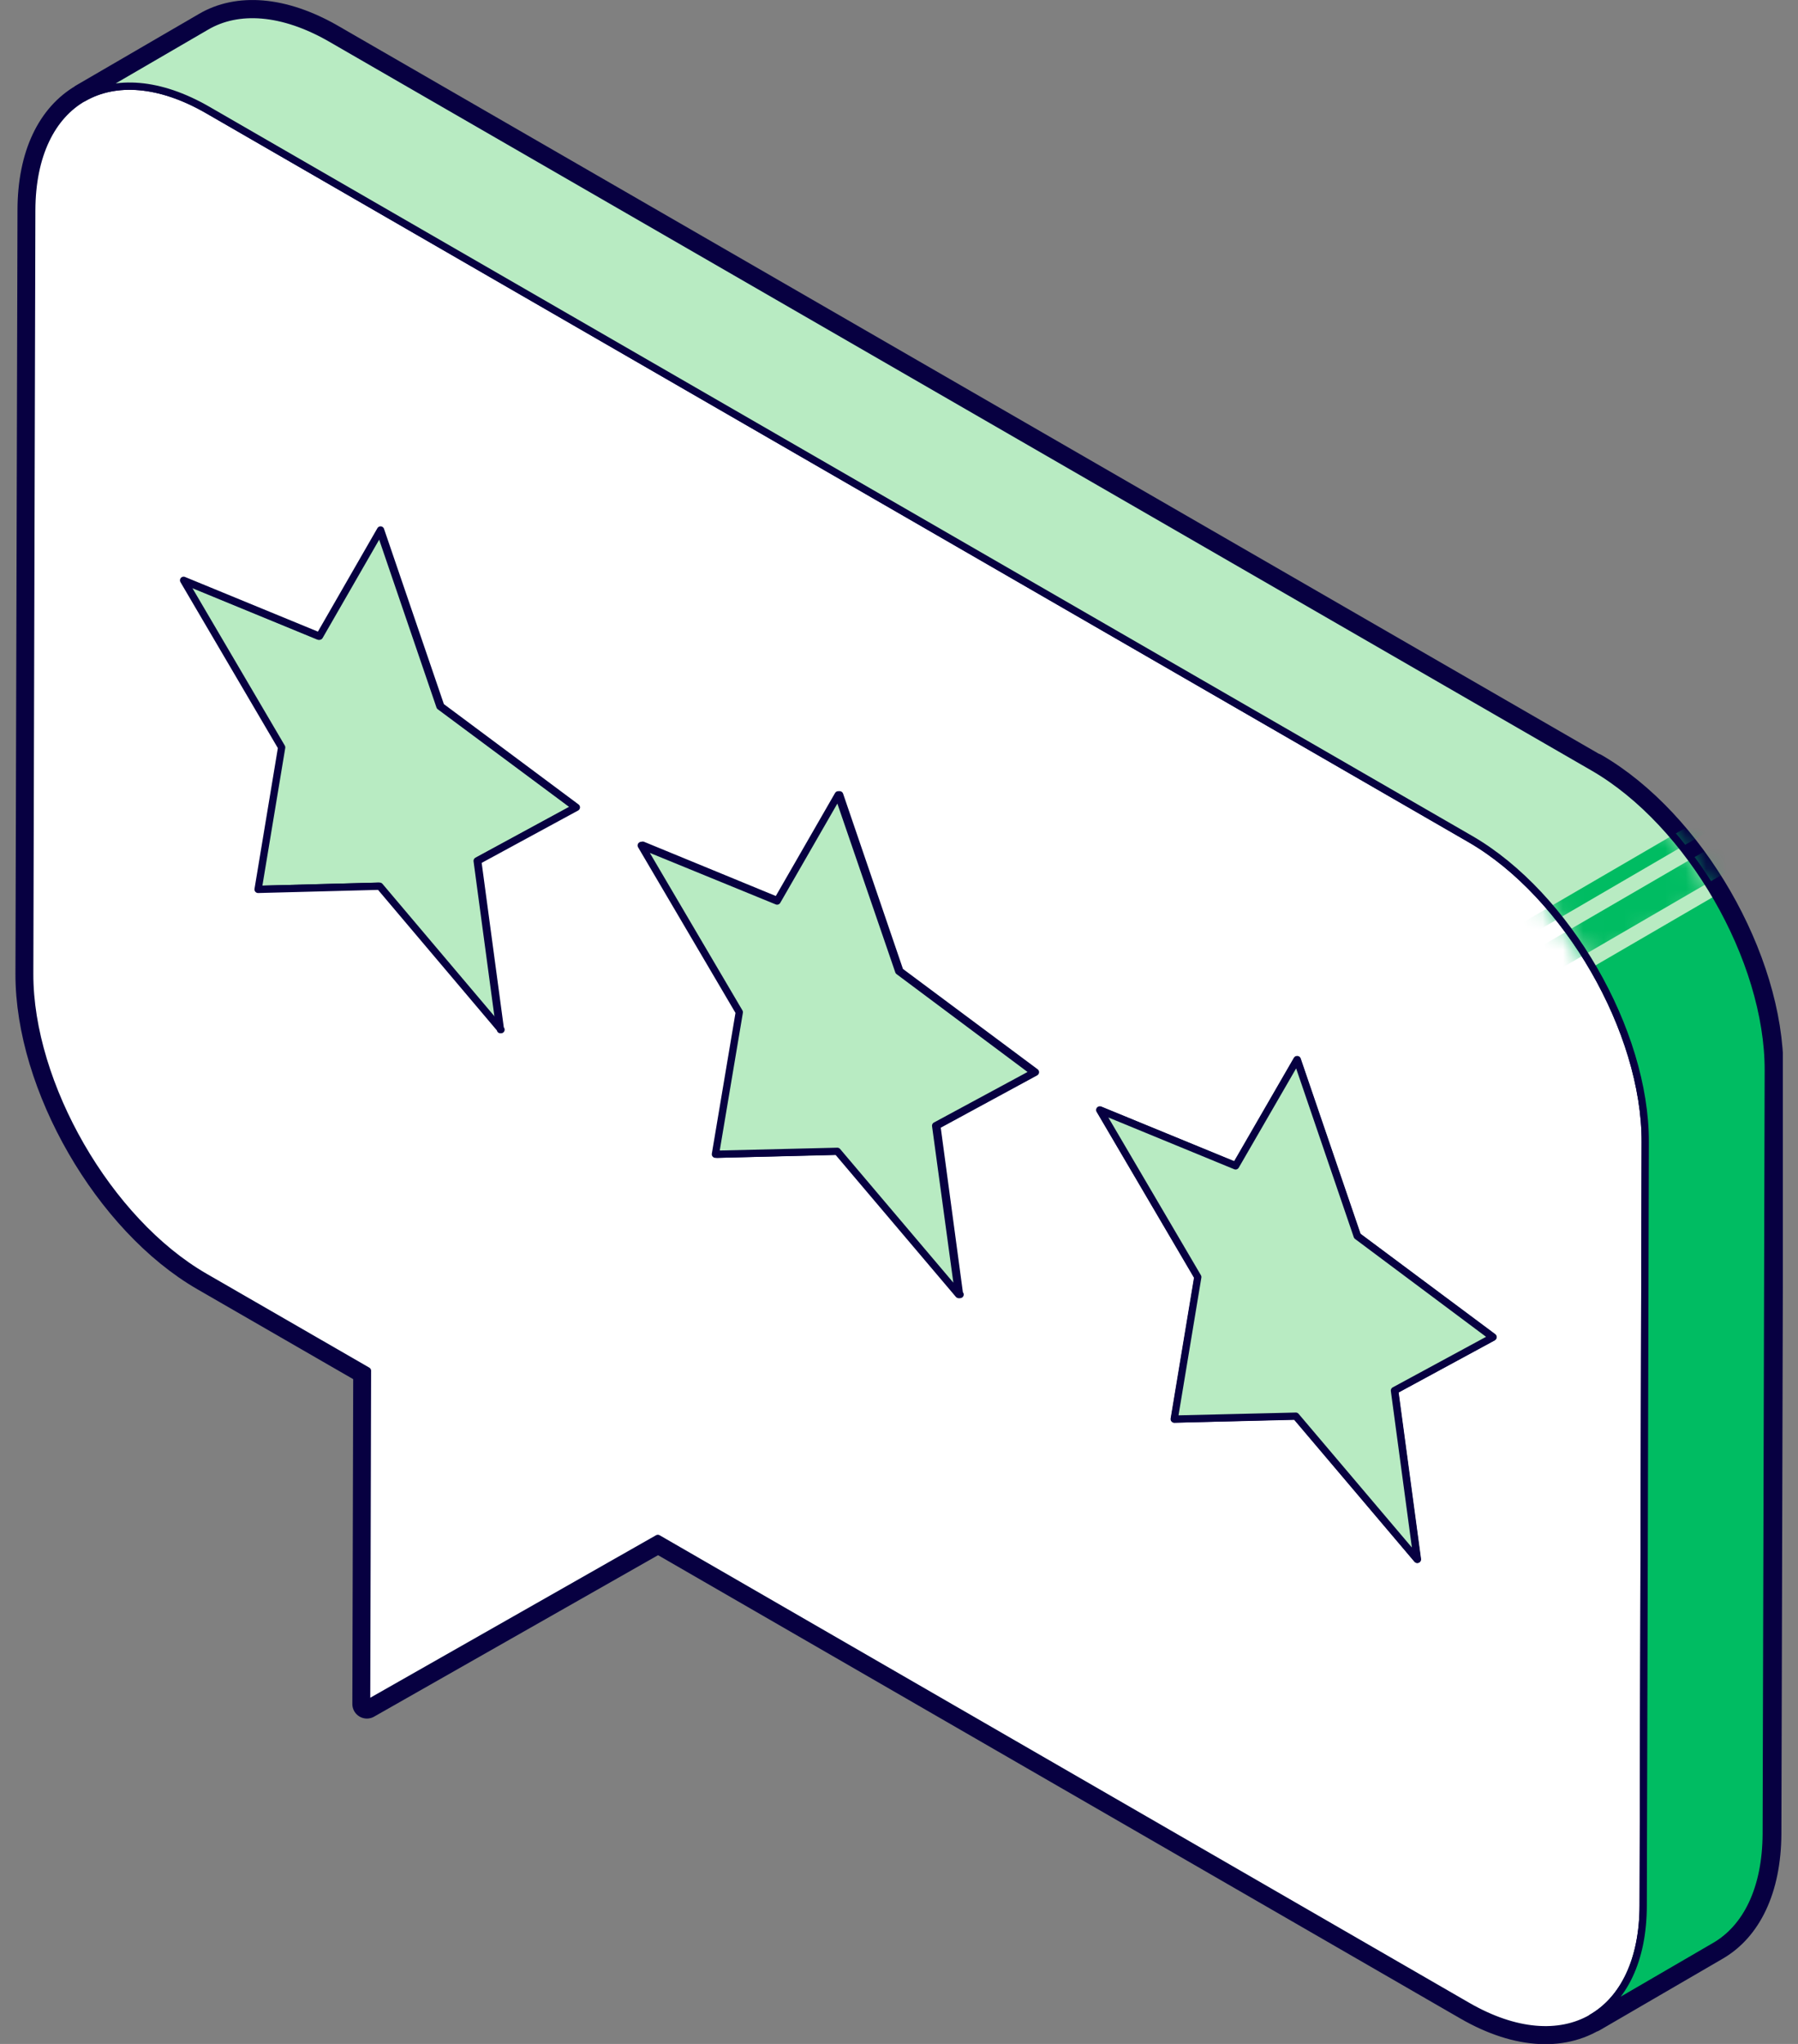 <svg width="88" height="100" viewBox="0 0 88 100" fill="none" xmlns="http://www.w3.org/2000/svg">
<rect x="0" y="0" width="88" height="100" fill="#808080" stroke="none"/>
<g clip-path="url(#clip0_344_2046)">
<path d="M77.988 37.548L16.191 1.88C13.813 0.513 11.649 0.385 10.097 1.296L4.074 4.799C4.074 4.799 4.074 4.799 4.088 4.799C2.536 5.696 1.568 7.589 1.568 10.295L1.468 47.644C1.454 53.069 5.299 59.747 10.026 62.466L18 67.065L17.957 83.369L32.21 75.267L71.823 98.135C74.357 99.601 76.636 99.63 78.216 98.519C78.117 98.59 78.031 98.662 77.931 98.719L83.954 95.216C85.507 94.319 86.46 92.411 86.475 89.72L86.574 52.371C86.589 46.946 82.744 40.282 78.017 37.548H77.988Z" fill="white" stroke="#070041" stroke-width="1.424" stroke-linecap="round" stroke-linejoin="round"/>
<path d="M18.584 25.929L21.531 34.558L28.181 39.499L23.354 42.119L24.464 50.377L18.527 43.358L12.575 43.514L13.728 36.566L8.944 28.392L15.593 31.126L18.584 25.929Z" fill="#B8EBC2" stroke="#070041" stroke-width="0.356" stroke-linecap="round" stroke-linejoin="round"/>
<path d="M71.965 41.051C76.693 43.785 80.537 50.449 80.523 55.874L80.423 93.222C80.409 98.647 76.536 100.869 71.809 98.135L32.196 75.267L17.943 83.369L17.985 67.065L10.012 62.466C5.299 59.746 1.44 53.054 1.454 47.643L1.554 10.295C1.568 4.87 5.441 2.663 10.168 5.382L71.965 41.051ZM68.249 68.034L73.076 65.414L66.441 60.473L63.493 51.844L60.503 57.041L53.839 54.307L58.638 62.48L57.484 69.429L63.436 69.272L69.374 76.292L68.263 68.034M24.493 50.377L23.382 42.119L28.209 39.499L21.574 34.558L18.626 25.929L15.636 31.126L8.986 28.392L13.785 36.566L12.632 43.514L18.584 43.358L24.521 50.377M46.962 63.335L45.851 55.076L50.678 52.456L44.043 47.515L41.095 38.886L38.105 44.084L31.456 41.35L36.254 49.523L35.101 56.472L41.053 56.315L46.99 63.335" fill="white"/>
<path d="M68.249 68.034L73.076 65.414L66.441 60.473L63.493 51.844L60.503 57.041L53.839 54.307L58.638 62.48L57.484 69.429L63.436 69.272L69.374 76.292L68.263 68.034M24.493 50.377L23.382 42.119L28.209 39.499L21.574 34.558L18.626 25.929L15.636 31.126L8.986 28.392L13.785 36.566L12.632 43.514L18.584 43.358L24.521 50.377M46.962 63.335L45.851 55.076L50.678 52.456L44.043 47.515L41.095 38.886L38.105 44.084L31.456 41.35L36.254 49.523L35.101 56.472L41.053 56.315L46.99 63.335M71.965 41.051C76.693 43.785 80.537 50.449 80.523 55.874L80.423 93.222C80.409 98.647 76.536 100.869 71.809 98.135L32.196 75.267L17.943 83.369L17.985 67.065L10.012 62.466C5.299 59.746 1.44 53.054 1.454 47.643L1.554 10.295C1.568 4.87 5.441 2.663 10.168 5.382L71.965 41.051Z" stroke="#070041" stroke-width="0.356" stroke-linecap="round" stroke-linejoin="round"/>
<path d="M41.024 38.887L43.986 47.516L50.621 52.471L45.794 55.076L46.919 63.335L40.981 56.329L35.015 56.472L36.183 49.523L31.384 41.364L38.034 44.084L41.024 38.887Z" fill="#B8EBC2" stroke="#070041" stroke-width="0.356" stroke-linecap="round" stroke-linejoin="round"/>
<path d="M63.479 51.844L66.426 60.473L73.062 65.428L68.249 68.034L69.36 76.292L63.422 69.287L57.47 69.429L58.623 62.48L53.825 54.307L60.474 57.041L63.479 51.844Z" fill="#B8EBC2" stroke="#070041" stroke-width="0.356" stroke-linecap="round" stroke-linejoin="round"/>
<path d="M77.988 37.548L16.191 1.88C13.813 0.513 11.649 0.385 10.097 1.296L4.074 4.799C5.64 3.887 7.805 4.015 10.168 5.382L71.965 41.051C76.693 43.785 80.537 50.449 80.523 55.874L80.423 93.222C80.423 95.913 79.455 97.822 77.903 98.719L83.926 95.216C85.478 94.319 86.432 92.411 86.446 89.72L86.546 52.371C86.56 46.946 82.716 40.282 77.988 37.548Z" fill="#00BC62"/>
<path d="M77.988 37.548L16.191 1.88C13.813 0.513 11.649 0.385 10.097 1.296L4.074 4.799C5.64 3.887 7.805 4.015 10.168 5.382L71.965 41.051C74.286 42.389 76.394 44.682 77.946 47.316L83.969 43.813C82.417 41.179 80.309 38.887 77.988 37.548Z" fill="#B8EBC2"/>
<mask id="mask0_344_2046" style="mask-type:luminance" maskUnits="userSpaceOnUse" x="4" y="0" width="80" height="48">
<path d="M77.988 37.548L16.191 1.88C13.813 0.513 11.649 0.385 10.097 1.296L4.074 4.799C5.64 3.887 7.805 4.015 10.168 5.382L71.965 41.051C74.286 42.389 76.394 44.682 77.946 47.316L83.969 43.813C82.417 41.179 80.309 38.887 77.988 37.548Z" fill="white"/>
</mask>
<g mask="url(#mask0_344_2046)">
<path d="M73.133 46.362L84.382 39.812" stroke="#00BC62" stroke-width="0.712" stroke-miterlimit="10"/>
<path d="M74.058 47.914L85.307 41.379" stroke="#00BC62" stroke-width="1.424" stroke-miterlimit="10"/>
</g>
<path d="M77.988 37.548L16.191 1.88C13.813 0.513 11.649 0.385 10.097 1.296L4.074 4.799C5.64 3.887 7.805 4.015 10.168 5.382L71.965 41.051C76.693 43.785 80.537 50.449 80.523 55.874L80.423 93.222C80.423 95.913 79.455 97.822 77.903 98.719L83.926 95.216C85.478 94.319 86.432 92.411 86.446 89.72L86.546 52.371C86.56 46.946 82.716 40.282 77.988 37.548Z" stroke="#070041" stroke-width="0.356" stroke-linecap="round" stroke-linejoin="round"/>
</g>
<defs>
<clipPath id="clip0_344_2046">
<rect width="86.516" height="100" fill="white" transform="translate(0.742)"/>
</clipPath>
</defs>
</svg>
